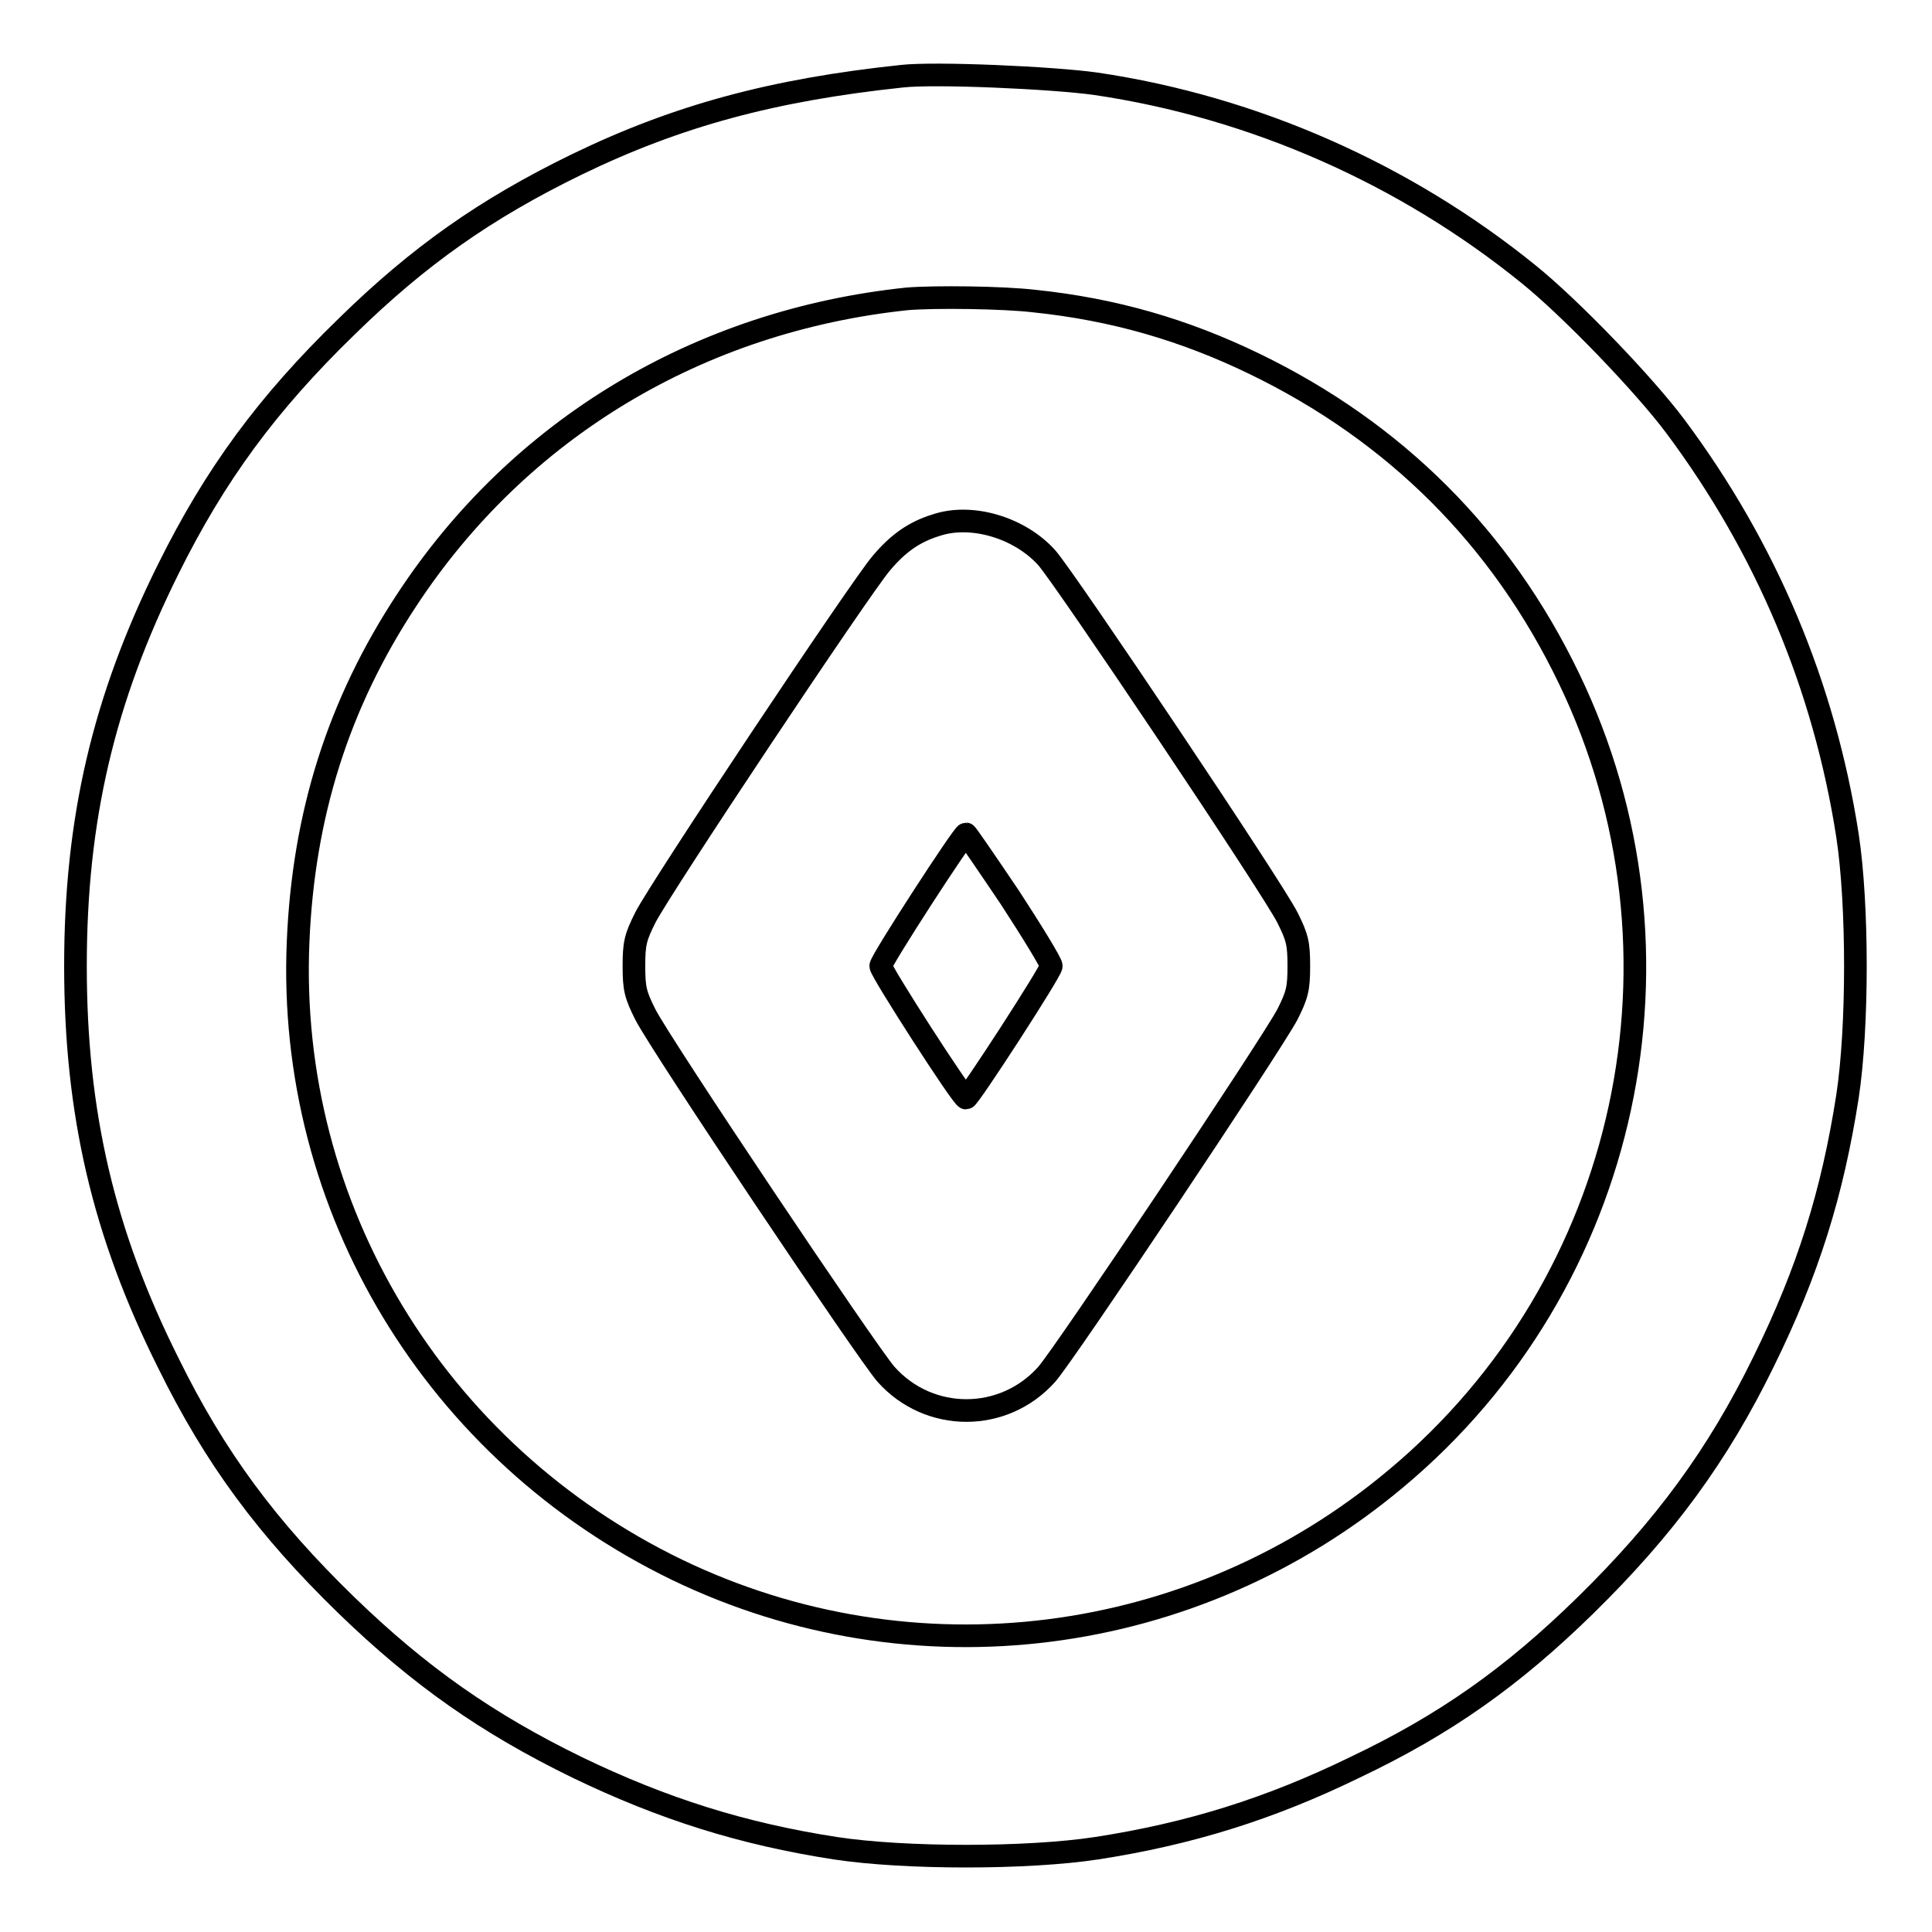 <?xml version="1.0" encoding="utf-8"?>
<!-- Svg Vector Icons : http://www.onlinewebfonts.com/icon -->
<!DOCTYPE svg PUBLIC "-//W3C//DTD SVG 1.1//EN" "http://www.w3.org/Graphics/SVG/1.1/DTD/svg11.dtd">
<svg version="1.1" xmlns="http://www.w3.org/2000/svg" xmlns:xlink="http://www.w3.org/1999/xlink" x="0px" y="0px" viewBox="0 0 256 256" enable-background="new 0 0 256 256" xml:space="preserve">
<g><g><g><path stroke-width="3" fill-opacity="0" stroke="#000000"  d="M119.5,10.1c-17,1.8-29.7,5.2-43.1,11.7c-12.1,5.9-20.9,12.1-30.5,21.5C35.4,53.5,28.5,62.9,22.3,75.4C13.7,92.7,10,108.6,10,128c0,19.5,3.7,35.4,12.3,52.6c6.2,12.6,13.1,21.9,23.6,32.1c9.7,9.4,18.7,15.7,30.6,21.5c11.4,5.5,21.9,8.8,34.2,10.7c9.2,1.4,25.4,1.4,34.6,0c12.3-1.9,22.9-5.2,34.2-10.7c12-5.7,20.9-12,30.6-21.5c10.4-10.2,17.5-19.8,23.6-32.3c5.9-12,9.1-22.3,11.1-35.1c1.4-9.2,1.4-25.4,0-34.6c-3.1-19.9-10.8-38.1-22.8-54.2c-4.1-5.5-13.9-15.7-19.5-20.2c-16.3-13.2-36.3-22.1-57.3-25.2C139.5,10.3,123.9,9.6,119.5,10.1z M137.1,39.9c10.5,1.1,19.8,3.8,29.1,8.3c18.6,9,32.7,23,41.7,41.7c17.5,36.3,8.1,80.1-22.9,106c-26.8,22.5-64,27.2-95.3,12.1C57.7,192.5,38,160,39.5,124.8c0.7-16.8,5.3-31.5,14.4-45.3c14.9-22.7,38.7-37,66.3-39.9C123.8,39.3,132.9,39.4,137.1,39.9z"/><path stroke-width="3" fill-opacity="0" stroke="#000000"  d="M124,69.6c-2.9,0.9-5,2.4-7.2,5c-2.7,3.1-29.4,43.2-31.3,47c-1.3,2.6-1.5,3.4-1.5,6.4c0,3,0.2,3.8,1.5,6.4c2,4,29.5,45,31.9,47.7c5.7,6.4,15.6,6.4,21.3,0c2.4-2.7,29.8-43.7,31.9-47.7c1.3-2.6,1.5-3.4,1.5-6.4c0-3-0.2-3.8-1.5-6.4c-2-4-29.5-45-31.9-47.7C135.1,69.9,128.7,68,124,69.6z M133.8,118.9c3,4.6,5.5,8.7,5.5,9.1c0,0.7-10.9,17.5-11.3,17.5c-0.5,0-11.3-16.8-11.3-17.5c0-0.7,10.9-17.5,11.3-17.5C128.1,110.5,130.7,114.3,133.8,118.9z"/></g></g></g>
</svg>